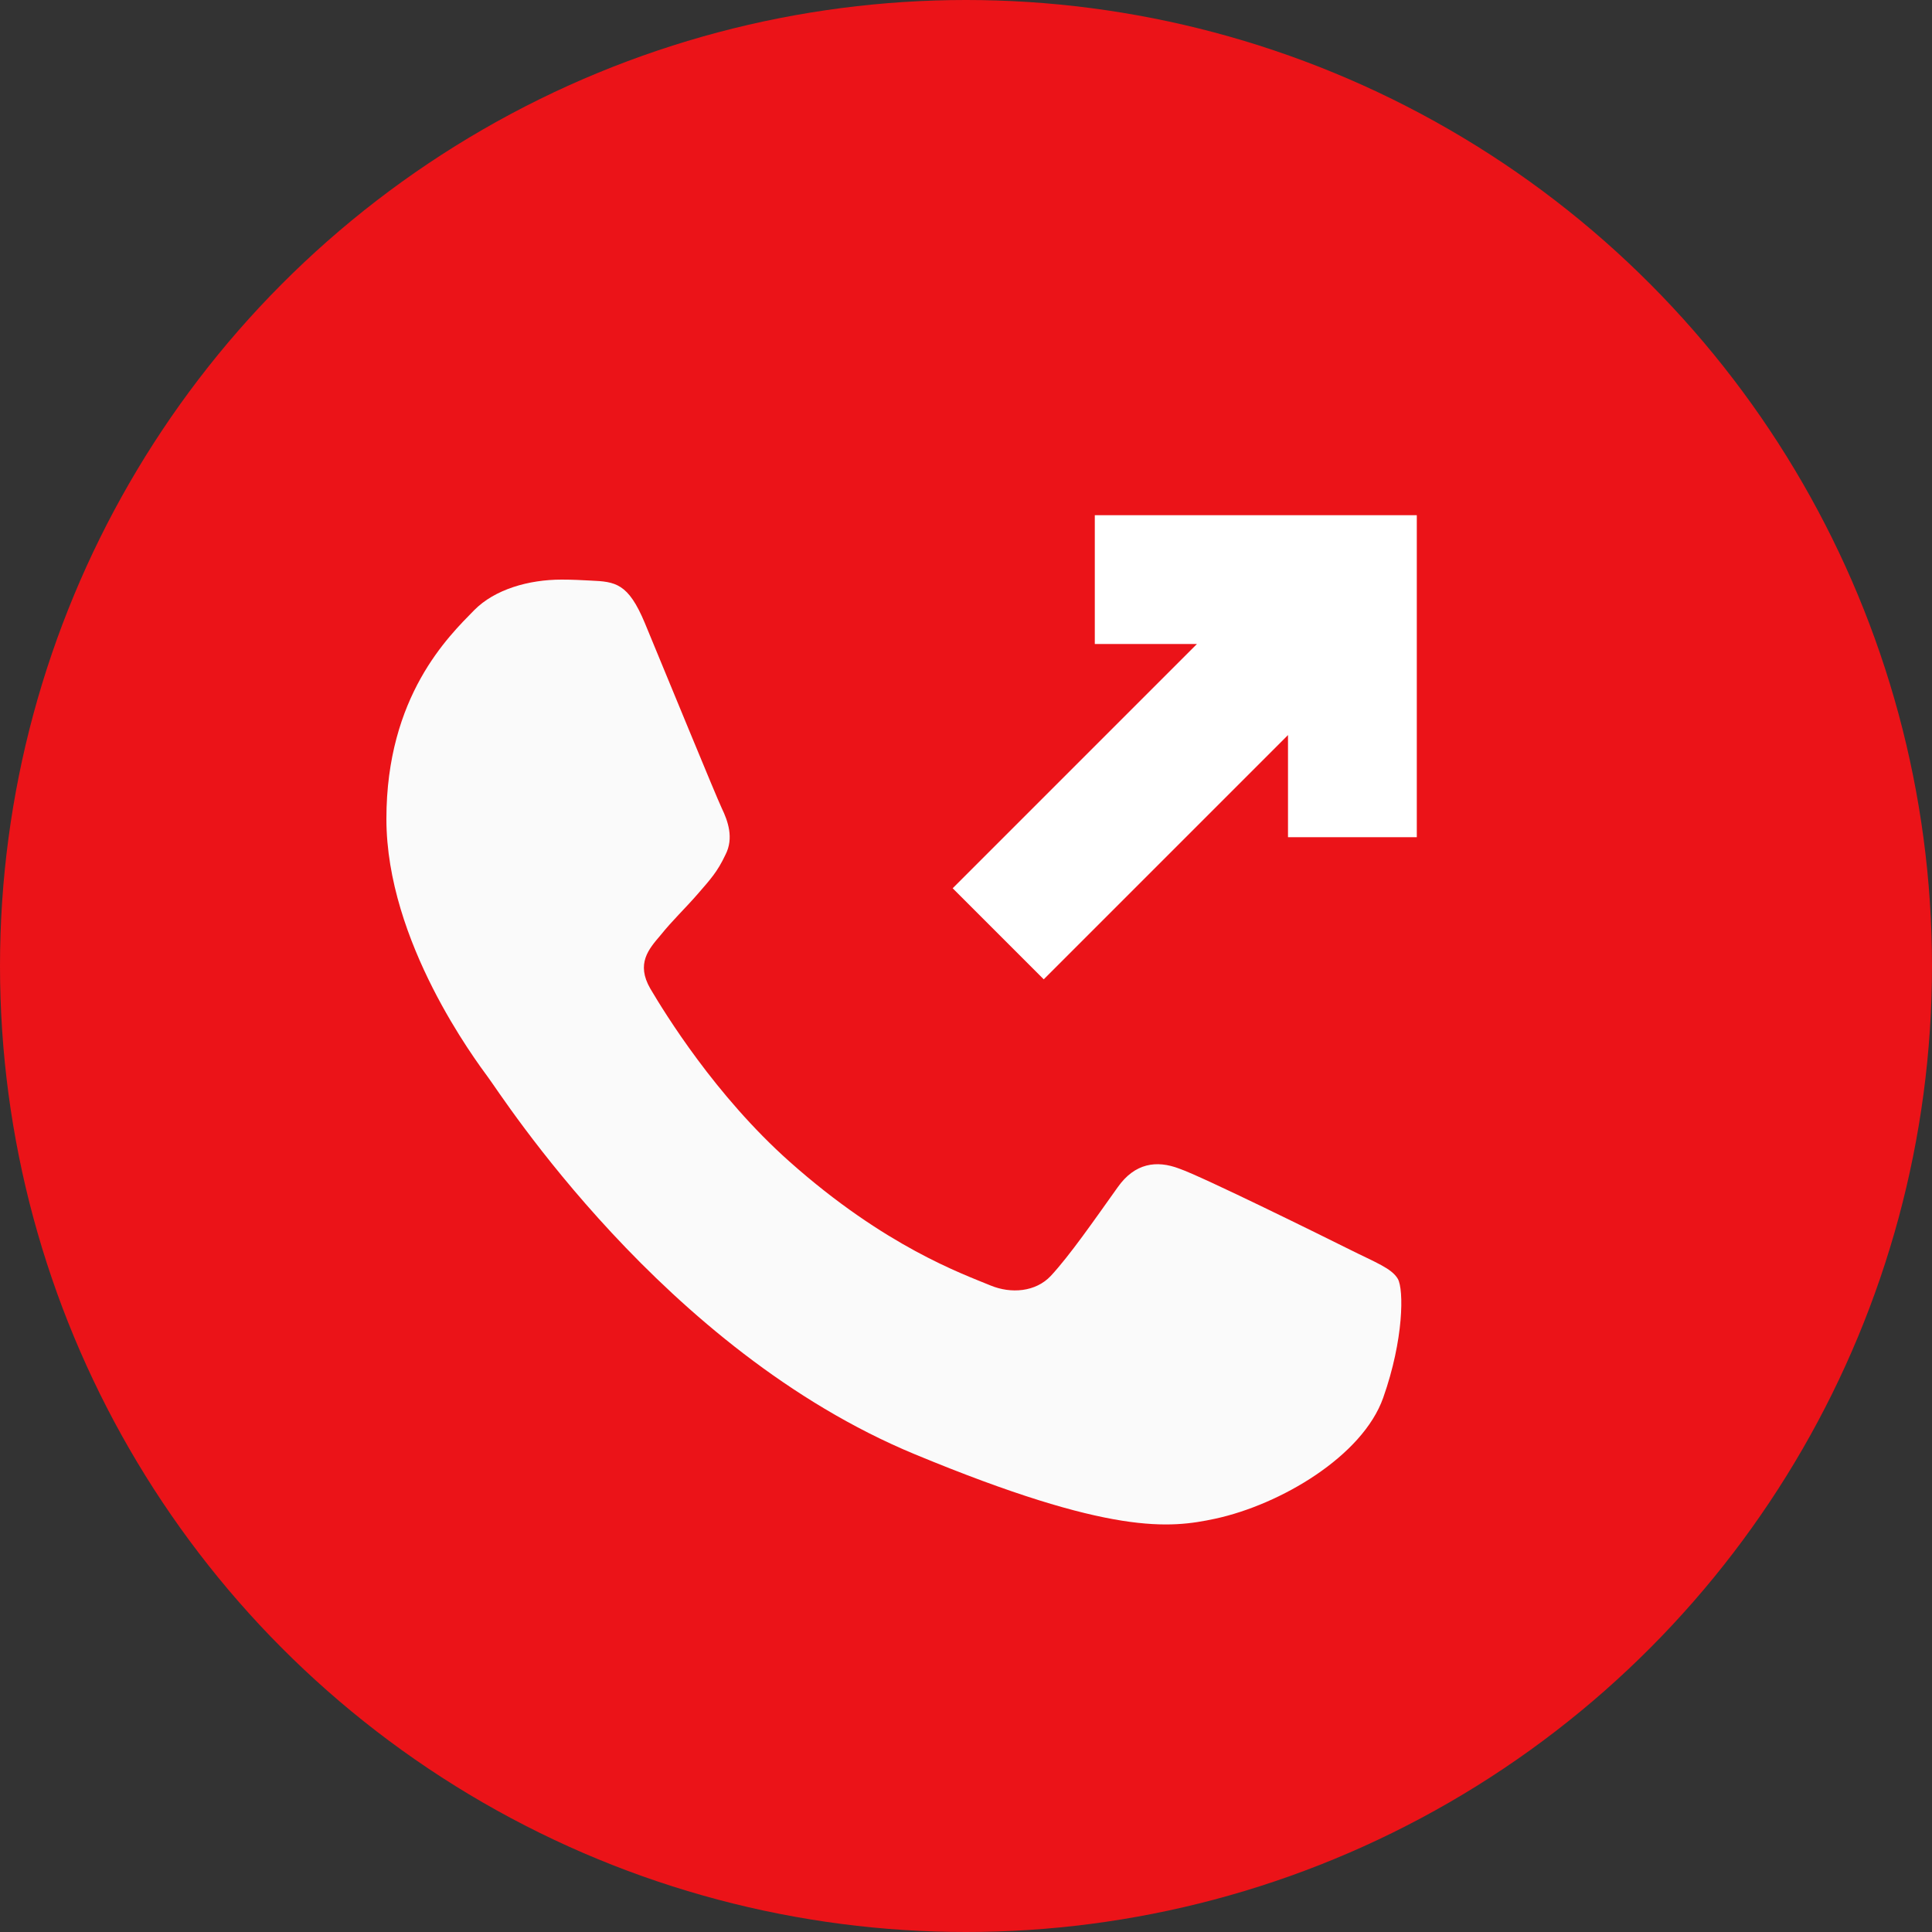 <?xml version="1.0" encoding="UTF-8"?> <svg xmlns="http://www.w3.org/2000/svg" width="30" height="30" viewBox="0 0 30 30" fill="none"><rect x="0" y="0" width="30" height="30" fill="#333333" stroke="none"/> <circle cx="15" cy="15" r="15" fill="#EB1318"></circle> <path d="M21.478 21.705C21.157 22.612 19.883 23.364 18.867 23.583C18.171 23.731 17.263 23.849 14.206 22.582C10.295 20.962 7.777 16.988 7.58 16.73C7.392 16.472 6 14.626 6 12.716C6 10.806 6.97 9.877 7.361 9.477C7.682 9.15 8.212 9 8.721 9C8.886 9 9.034 9.008 9.167 9.015C9.558 9.032 9.754 9.055 10.012 9.672C10.333 10.445 11.115 12.355 11.208 12.551C11.303 12.748 11.398 13.014 11.265 13.272C11.14 13.538 11.03 13.656 10.834 13.882C10.638 14.108 10.451 14.281 10.255 14.524C10.075 14.736 9.872 14.962 10.099 15.353C10.325 15.735 11.107 17.011 12.258 18.036C13.743 19.358 14.948 19.781 15.379 19.96C15.7 20.093 16.082 20.062 16.317 19.812C16.614 19.491 16.982 18.959 17.356 18.435C17.622 18.059 17.959 18.012 18.311 18.146C18.67 18.27 20.572 19.21 20.963 19.405C21.354 19.601 21.611 19.694 21.706 19.859C21.799 20.024 21.799 20.797 21.478 21.705Z" fill="#FAFAFA"></path> <path d="M16.207 15.207L20 11.414V13H22V8H17V10H18.586L14.793 13.793L16.207 15.207Z" fill="white"></path> </svg> 